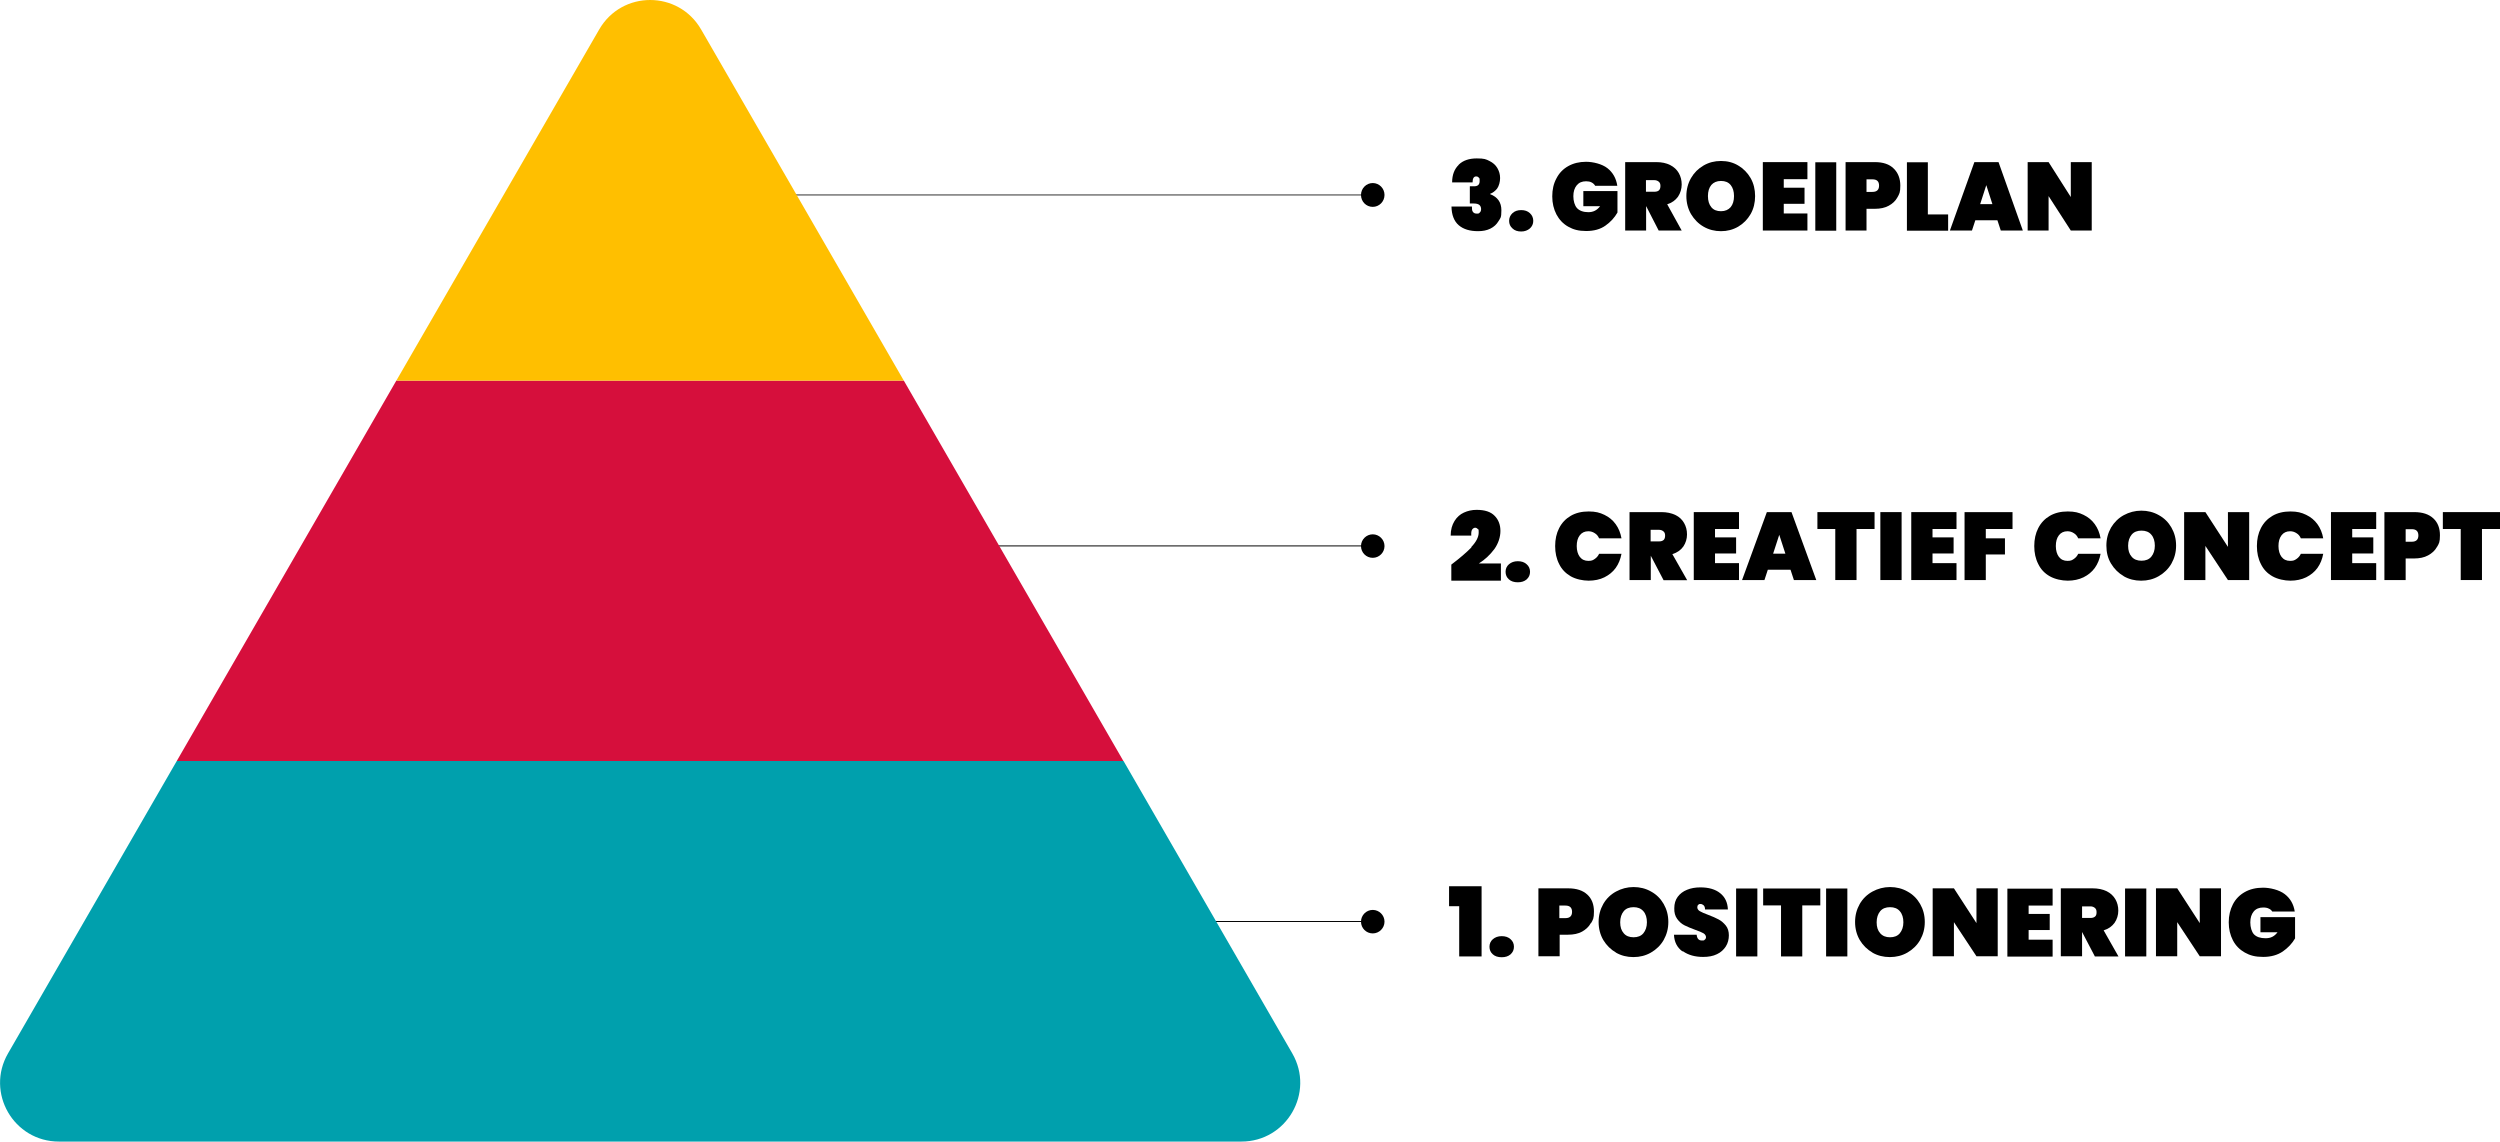 <?xml version="1.0" encoding="UTF-8"?>
<svg id="Layer_1" xmlns="http://www.w3.org/2000/svg" version="1.1" viewBox="0 0 1552.9 709.1">
  <defs>
    <style>
      .st0 {
        stroke-width: .5px;
      }

      .st0, .st1 {
        fill: none;
        stroke: #000;
        stroke-miterlimit: 10;
      }

      .st1 {
        stroke-width: .6px;
      }

      .st2 {
        fill: #d60f3c;
      }

      .st3 {
        display: none;
      }

      .st4 {
        fill: #ffbf00;
      }

      .st5 {
        fill: #00a0ad;
      }
    </style>
  </defs>
  <g id="Layer_2" class="st3">
    <rect x="-113.1" y="-324.7" width="2300" height="1300" />
  </g>
  <path d="M852.7,128.5c-4.1,0-7.3-3.3-7.3-7.4s3.3-7.4,7.3-7.4,7.3,3.3,7.3,7.4-3.3,7.4-7.3,7.4Z" />
  <line class="st0" x1="367.3" y1="121.1" x2="852.7" y2="121.1" />
  <path d="M852.7,579.8c-4.1,0-7.3-3.3-7.3-7.3s3.3-7.3,7.3-7.3,7.3,3.3,7.3,7.3-3.3,7.3-7.3,7.3Z" />
  <line class="st1" x1="433.8" y1="572.4" x2="852.7" y2="572.4" />
  <path d="M852.7,346.5c-4.1,0-7.3-3.3-7.3-7.3s3.3-7.3,7.3-7.3,7.3,3.3,7.3,7.3-3.3,7.3-7.3,7.3Z" />
  <line class="st1" x1="310.1" y1="339.1" x2="852.7" y2="339.1" />
  <path class="st5" d="M771,709.1H36.6c-28.1,0-45.7-30.4-31.6-54.8l104.8-181.6h588.1l104.8,181.6c14.1,24.4-3.5,54.8-31.6,54.8h0Z" />
  <polygon class="st2" points="697.8 472.7 109.8 472.7 246.2 236.4 561.4 236.4 697.8 472.7" />
  <path class="st4" d="M561.4,236.4H246.2L372.2,18.3c14.1-24.4,49.2-24.4,63.3,0l125.9,218.1h0Z" />
  <g>
    <path d="M900.1,562.9v-12.4h20.2v43.6h-13.9v-31.2h-6.3Z" />
    <path d="M927.3,592.8c-1.4-1.2-2.1-2.8-2.1-4.7s.7-3.5,2.1-4.7,3.2-1.9,5.5-1.9,4.1.6,5.5,1.9c1.4,1.2,2.1,2.8,2.1,4.7s-.7,3.4-2.1,4.7c-1.4,1.2-3.2,1.8-5.5,1.8s-4.2-.6-5.5-1.8Z" />
    <path d="M988.1,573.5c-1.2,2.2-3.1,3.9-5.4,5.2-2.4,1.3-5.3,1.9-8.7,1.9h-5.2v13.4h-13.2v-42.2h18.5c5.2,0,9.1,1.3,11.9,3.9,2.8,2.6,4.1,6.1,4.1,10.5s-.6,5.1-1.8,7.2h-.2,0ZM976.5,566.4c0-2.6-1.4-3.9-4.1-3.9h-3.8v7.8h3.8c2.7,0,4.1-1.3,4.1-3.9h0Z" />
    <path d="M1003.8,591.7c-3.3-1.9-5.9-4.5-7.9-7.8-1.9-3.3-2.9-7-2.9-11.2s1-7.8,2.9-11.2c1.9-3.3,4.6-5.9,7.9-7.7s7-2.8,10.9-2.8,7.6.9,10.9,2.8c3.3,1.8,5.9,4.4,7.8,7.7s2.9,7,2.9,11.2-1,7.8-2.9,11.2c-1.9,3.3-4.6,5.9-7.9,7.8-3.3,1.9-6.9,2.8-10.9,2.8s-7.6-.9-10.9-2.8h.1ZM1020.8,579.7c1.4-1.7,2.2-4,2.2-6.8s-.7-5.2-2.2-6.9-3.5-2.5-6.1-2.5-4.7.8-6.1,2.5-2.2,4-2.2,6.9.7,5.1,2.2,6.8c1.4,1.7,3.5,2.5,6.1,2.5s4.7-.8,6.1-2.5Z" />
    <path d="M1045.1,591c-3.3-2.4-5.1-5.8-5.3-10.4h14.1c.2,2.4,1.3,3.6,3.2,3.6s1.3-.2,1.8-.5.8-.9.8-1.6-.5-1.8-1.6-2.4c-1.1-.6-2.7-1.3-5-2.1-2.7-1-4.9-1.9-6.7-2.8s-3.3-2.2-4.6-4-1.9-4-1.8-6.7c0-2.7.7-5.1,2.1-7s3.3-3.4,5.8-4.4c2.4-1,5.2-1.5,8.3-1.5,5.2,0,9.3,1.2,12.3,3.6,3,2.4,4.6,5.7,4.8,10.1h-14.2c0-1.2-.3-2-.9-2.6-.6-.5-1.2-.8-2-.8s-1,.2-1.4.6-.5.9-.5,1.6.5,1.7,1.6,2.3,2.7,1.4,5,2.2c2.7,1,4.9,2,6.6,2.9s3.2,2.2,4.5,3.8,1.9,3.7,1.9,6.1-.6,4.9-1.9,6.9-3.1,3.7-5.5,4.8c-2.4,1.2-5.3,1.7-8.6,1.7-5.1,0-9.2-1.2-12.5-3.5h-.3Z" />
    <path d="M1091.6,551.9v42.2h-13.2v-42.2h13.2Z" />
    <path d="M1130.7,551.9v10.5h-11.2v31.7h-13.2v-31.7h-11.1v-10.5h35.5,0Z" />
    <path d="M1147.5,551.9v42.2h-13.2v-42.2h13.2Z" />
    <path d="M1163.1,591.7c-3.3-1.9-5.9-4.5-7.9-7.8-1.9-3.3-2.9-7-2.9-11.2s1-7.8,2.9-11.2c1.9-3.3,4.6-5.9,7.9-7.7s7-2.8,10.9-2.8,7.6.9,10.9,2.8c3.3,1.8,5.9,4.4,7.8,7.7s2.9,7,2.9,11.2-1,7.8-2.9,11.2c-1.9,3.3-4.6,5.9-7.9,7.8-3.3,1.9-6.9,2.8-10.9,2.8s-7.6-.9-10.9-2.8h0ZM1180.1,579.7c1.4-1.7,2.2-4,2.2-6.8s-.7-5.2-2.2-6.9c-1.4-1.7-3.5-2.5-6.1-2.5s-4.7.8-6.1,2.5-2.2,4-2.2,6.9.7,5.1,2.2,6.8,3.5,2.5,6.1,2.5,4.7-.8,6.1-2.5Z" />
    <path d="M1240.9,594h-13.2l-14-21.2v21.2h-13.2v-42.2h13.2l14,21.6v-21.6h13.2v42.2Z" />
    <path d="M1260.1,562.5v5.2h13.1v10h-13.1v6h14.9v10.5h-28.1v-42.2h28.1v10.5h-14.9Z" />
    <path d="M1301.2,594l-7.9-15.1h0v15.1h-13.2v-42.2h19.7c3.4,0,6.3.6,8.8,1.8,2.4,1.2,4.2,2.9,5.4,5s1.8,4.4,1.8,7.1-.8,5.3-2.3,7.5c-1.6,2.2-3.8,3.8-6.8,4.7l9.2,16.2h-14.7ZM1293.3,570.2h5.2c1.3,0,2.2-.3,2.9-.9s.9-1.5.9-2.7-.3-2-1-2.6-1.6-1-2.8-1h-5.2v7.2h0Z" />
    <path d="M1333.2,551.9v42.2h-13.2v-42.2h13.2Z" />
    <path d="M1379.6,594h-13.2l-14-21.2v21.2h-13.2v-42.2h13.2l14,21.6v-21.6h13.2v42.2Z" />
    <path d="M1411.5,566.3c-.5-.8-1.2-1.5-2.2-1.9-.9-.5-2.1-.7-3.5-.7-2.5,0-4.5.8-5.9,2.5s-2.1,3.9-2.1,6.8.8,5.8,2.3,7.4c1.6,1.6,3.9,2.4,7.2,2.4s5.5-1.2,7.4-3.7h-10.6v-9.4h21.5v13.2c-1.8,3.1-4.3,5.8-7.6,8.1-3.2,2.2-7.3,3.4-12.2,3.4s-8.2-.9-11.4-2.7c-3.2-1.8-5.7-4.3-7.4-7.6-1.7-3.3-2.6-7-2.6-11.2s.9-7.9,2.6-11.2,4.2-5.8,7.4-7.6c3.2-1.8,7-2.7,11.3-2.7s10,1.3,13.5,4,5.5,6.3,6.2,10.8h-13.9Z" />
  </g>
  <g>
    <path d="M990.8,115.3c-.5-.8-1.2-1.5-2.2-2-.9-.5-2.1-.7-3.4-.7-2.5,0-4.4.8-5.8,2.5s-2.1,3.9-2.1,6.8.8,5.8,2.3,7.4,3.9,2.5,7,2.5,5.4-1.2,7.3-3.7h-10.4v-9.4h21.2v13.3c-1.8,3.2-4.3,5.9-7.4,8.1-3.2,2.3-7.2,3.4-12,3.4s-8-.9-11.2-2.7-5.6-4.4-7.3-7.6c-1.7-3.3-2.6-7-2.6-11.2s.8-7.9,2.6-11.2c1.7-3.3,4.1-5.8,7.3-7.6,3.2-1.8,6.9-2.7,11.1-2.7s9.9,1.3,13.3,4,5.4,6.3,6.1,10.9h-13.8,0Z" />
    <path d="M1030.3,143.2l-7.8-15.2h0v15.2h-13v-42.5h19.3c3.4,0,6.2.6,8.6,1.8s4.2,2.9,5.4,5c1.2,2.1,1.8,4.5,1.8,7.1s-.8,5.4-2.3,7.6c-1.6,2.2-3.8,3.8-6.7,4.7l9,16.3h-14.3ZM1022.5,119.1h5.2c1.2,0,2.2-.3,2.8-.9s.9-1.5.9-2.7-.3-2-1-2.6-1.6-1-2.8-1h-5.2v7.2h.1Z" />
    <path d="M1058.2,140.8c-3.3-1.9-5.8-4.5-7.8-7.8-1.9-3.3-2.9-7.1-2.9-11.2s1-7.9,2.9-11.2c1.9-3.3,4.5-5.9,7.8-7.8s6.8-2.8,10.8-2.8,7.5.9,10.7,2.8,5.8,4.5,7.7,7.8c1.9,3.3,2.8,7.1,2.8,11.2s-.9,7.9-2.8,11.2c-1.9,3.3-4.5,5.9-7.7,7.8-3.3,1.9-6.8,2.8-10.7,2.8s-7.5-.9-10.8-2.8ZM1075,128.7c1.4-1.7,2.1-4,2.1-6.9s-.7-5.2-2.1-6.9c-1.4-1.7-3.4-2.5-6-2.5s-4.6.9-6,2.5c-1.4,1.7-2.1,4-2.1,6.9s.7,5.2,2.1,6.9c1.4,1.7,3.4,2.5,6,2.5s4.6-.9,6-2.5Z" />
    <path d="M1108,111.4v5.2h12.9v10h-12.9v6h14.7v10.6h-27.7v-42.5h27.7v10.6h-14.7Z" />
    <path d="M1140.6,100.8v42.5h-13v-42.5h13Z" />
    <path d="M1178.6,122.6c-1.2,2.2-3,3.9-5.4,5.2s-5.2,1.9-8.6,1.9h-5.2v13.5h-13v-42.5h18.2c5.1,0,9,1.3,11.7,4,2.7,2.6,4.1,6.2,4.1,10.6s-.6,5.1-1.8,7.3h0ZM1167.2,115.3c0-2.6-1.3-3.9-4.1-3.9h-3.7v7.8h3.7c2.7,0,4.1-1.3,4.1-3.9Z" />
    <path d="M1197.5,133.2h12.6v10.1h-25.6v-42.5h13v32.4h0Z" />
    <path d="M1240.8,136.8h-13.8l-2.1,6.4h-13.7l15.2-42.5h15l15.1,42.5h-13.7l-2.1-6.4h0ZM1237.6,126.8l-3.8-11.8-3.8,11.8h7.6Z" />
    <path d="M1299.3,143.2h-13l-13.8-21.4v21.4h-13v-42.5h13l13.8,21.7v-21.7h13v42.5h0Z" />
  </g>
  <path d="M913.8,339.9c3.1-3.2,4.7-6.3,4.7-9.1s-.2-1.7-.6-2.2-1-.8-1.6-.8-1.4.4-1.9,1.2c-.5.8-.6,2.1-.5,3.7h-12.8c0-3.7.9-6.7,2.4-9.1s3.4-4.1,5.8-5.2,5-1.7,7.9-1.7c5.1,0,8.8,1.2,11.2,3.7,2.4,2.4,3.6,5.6,3.6,9.4s-1.3,7.8-3.8,11.3c-2.6,3.5-5.8,6.5-9.6,8.9h13.7v10.7h-30.8v-10c5.3-4,9.5-7.6,12.6-10.8h-.3Z" />
  <path d="M937.3,359.9c-1.4-1.2-2.1-2.8-2.1-4.7s.7-3.5,2.1-4.7,3.2-1.9,5.5-1.9,4.1.6,5.5,1.9c1.4,1.2,2.1,2.8,2.1,4.7s-.7,3.4-2.1,4.7c-1.4,1.2-3.2,1.8-5.5,1.8s-4.2-.6-5.5-1.8Z" />
  <path d="M906.2,102.2c2.6-2.5,6.3-3.8,11.1-3.8s5.7.5,7.9,1.6,3.8,2.5,4.9,4.4,1.7,3.9,1.7,6.2-.7,5-1.9,6.6c-1.3,1.6-2.7,2.6-4.3,3.2v.2c4.7,1.8,7,5.1,7,10s-.6,4.8-1.8,6.8-2.8,3.5-5,4.6-4.7,1.6-7.7,1.6c-5.1,0-9.1-1.2-12-3.7s-4.4-6.4-4.5-11.6h12.7c0,1.4,0,2.5.6,3.3s1.3,1.1,2.6,1.1,1.3-.3,1.8-.8.7-1.2.7-2.1-.4-2-1.1-2.5c-.7-.6-1.9-.9-3.7-.9h-2.2v-10.7h2.1c2.7.2,4-.9,4-3.2s-.2-1.7-.6-2.2-.9-.7-1.6-.7c-1.4,0-2.2,1.2-2.2,3.7h-12.7c0-4.8,1.5-8.4,4.1-10.9h0v-.2h.1Z" />
  <path d="M939.5,141.9c-1.4-1.2-2.1-2.8-2.1-4.7s.7-3.5,2.1-4.8,3.2-1.9,5.4-1.9,4,.6,5.4,1.9,2.1,2.9,2.1,4.8-.7,3.4-2.1,4.7c-1.4,1.2-3.2,1.9-5.4,1.9s-4.1-.6-5.4-1.9Z" />
  <g>
    <path d="M968.5,328c1.7-3.3,4.1-5.8,7.2-7.6,3.1-1.8,6.8-2.7,11.1-2.7s6.9.7,9.8,2.1,5.2,3.3,7,5.8,3,5.4,3.6,8.8h-13.9c-.6-1.4-1.5-2.5-2.7-3.2-1.2-.8-2.5-1.2-4-1.2-2.2,0-4,.8-5.3,2.5s-1.9,3.9-1.9,6.7.7,5.1,1.9,6.7c1.3,1.7,3.1,2.5,5.3,2.5s2.8-.4,4-1.2,2.1-1.9,2.7-3.2h13.9c-.6,3.3-1.8,6.3-3.6,8.8s-4.2,4.4-7,5.8-6.2,2.1-9.8,2.1-7.9-.9-11.1-2.7c-3.1-1.8-5.6-4.3-7.2-7.6-1.7-3.3-2.5-7-2.5-11.2s.8-7.9,2.5-11.2h0Z" />
    <path d="M1033.3,360.3l-7.9-15.1h0v15.1h-13.2v-42.2h19.7c3.4,0,6.3.6,8.8,1.8s4.2,2.9,5.4,5,1.8,4.4,1.8,7.1-.8,5.3-2.3,7.5c-1.6,2.2-3.8,3.8-6.8,4.7l9.2,16.2h-14.7ZM1025.3,336.3h5.2c1.3,0,2.2-.3,2.9-.9.6-.6.9-1.5.9-2.7s-.3-2-1-2.6-1.6-1-2.8-1h-5.2v7.2h0Z" />
    <path d="M1065.3,328.6v5.2h13.1v10h-13.1v6h14.9v10.5h-28.1v-42.2h28.1v10.5h-14.9Z" />
    <path d="M1112.2,353.9h-14.1l-2.1,6.4h-13.9l15.4-42.2h15.3l15.4,42.2h-13.9l-2.1-6.4h0ZM1109,343.9l-3.8-11.7-3.8,11.7h7.6Z" />
    <path d="M1164.4,318.1v10.5h-11.2v31.7h-13.2v-31.7h-11.1v-10.5h35.5,0Z" />
    <path d="M1181.2,318.1v42.2h-13.2v-42.2h13.2Z" />
    <path d="M1200.4,328.6v5.2h13.1v10h-13.1v6h14.9v10.5h-28.1v-42.2h28.1v10.5h-14.9Z" />
    <path d="M1250.1,318.1v10.5h-16.6v5.8h11.9v10h-11.9v15.9h-13.2v-42.2h29.8,0Z" />
    <path d="M1266.1,328c1.7-3.3,4.1-5.8,7.2-7.6s6.8-2.7,11.1-2.7,6.9.7,9.8,2.1,5.2,3.3,7,5.8,3,5.4,3.6,8.8h-13.9c-.6-1.4-1.5-2.5-2.7-3.2-1.2-.8-2.5-1.2-4-1.2-2.2,0-4,.8-5.3,2.5s-1.9,3.9-1.9,6.7.7,5.1,1.9,6.7c1.3,1.7,3.1,2.5,5.3,2.5s2.8-.4,4-1.2,2.1-1.9,2.7-3.2h13.9c-.6,3.3-1.8,6.3-3.6,8.8-1.8,2.5-4.2,4.4-7,5.8-2.9,1.4-6.2,2.1-9.8,2.1s-7.9-.9-11.1-2.7-5.6-4.3-7.2-7.6c-1.7-3.3-2.5-7-2.5-11.2s.8-7.9,2.5-11.2h0Z" />
    <path d="M1319.2,357.9c-3.3-1.9-5.9-4.5-7.9-7.8s-2.9-7-2.9-11.2,1-7.8,2.9-11.2c2-3.3,4.6-5.9,7.9-7.7,3.3-1.8,7-2.8,10.9-2.8s7.6.9,10.9,2.8c3.3,1.8,5.9,4.4,7.8,7.7,1.9,3.3,2.9,7,2.9,11.2s-1,7.8-2.9,11.2c-1.9,3.3-4.6,5.9-7.9,7.8s-6.9,2.8-10.9,2.8-7.6-.9-10.9-2.8h0ZM1336.3,345.8c1.4-1.7,2.2-4,2.2-6.8s-.7-5.2-2.2-6.9c-1.4-1.7-3.5-2.5-6.1-2.5s-4.7.8-6.1,2.5-2.2,4-2.2,6.9.7,5.1,2.2,6.8c1.4,1.7,3.5,2.5,6.1,2.5s4.7-.8,6.1-2.5Z" />
    <path d="M1397.1,360.3h-13.2l-14-21.2v21.2h-13.2v-42.2h13.2l14,21.6v-21.6h13.2v42.2Z" />
    <path d="M1404.4,328c1.7-3.3,4.1-5.8,7.2-7.6s6.8-2.7,11.1-2.7,6.9.7,9.8,2.1,5.2,3.3,7,5.8,3,5.4,3.6,8.8h-13.9c-.6-1.4-1.5-2.5-2.7-3.2-1.2-.8-2.5-1.2-4-1.2-2.2,0-4,.8-5.3,2.5s-1.9,3.9-1.9,6.7.7,5.1,1.9,6.7c1.3,1.7,3.1,2.5,5.3,2.5s2.8-.4,4-1.2,2.1-1.9,2.7-3.2h13.9c-.6,3.3-1.8,6.3-3.6,8.8-1.8,2.5-4.2,4.4-7,5.8-2.9,1.4-6.2,2.1-9.8,2.1s-7.9-.9-11.1-2.7-5.6-4.3-7.2-7.6c-1.7-3.3-2.5-7-2.5-11.2s.8-7.9,2.5-11.2h0Z" />
    <path d="M1461.1,328.6v5.2h13.1v10h-13.1v6h14.9v10.5h-28.1v-42.2h28.1v10.5h-14.9Z" />
    <path d="M1513.7,339.8c-1.2,2.2-3.1,3.9-5.5,5.2-2.4,1.3-5.3,1.9-8.7,1.9h-5.2v13.4h-13.2v-42.2h18.5c5.2,0,9.1,1.3,11.9,3.9s4.1,6.1,4.1,10.5-.6,5.1-1.8,7.2h-.1ZM1502.2,332.6c0-2.6-1.4-3.9-4.1-3.9h-3.8v7.8h3.8c2.7,0,4.1-1.3,4.1-3.9h0Z" />
    <path d="M1552.9,318.1v10.5h-11.2v31.7h-13.2v-31.7h-11.1v-10.5h35.5,0Z" />
  </g>
</svg>